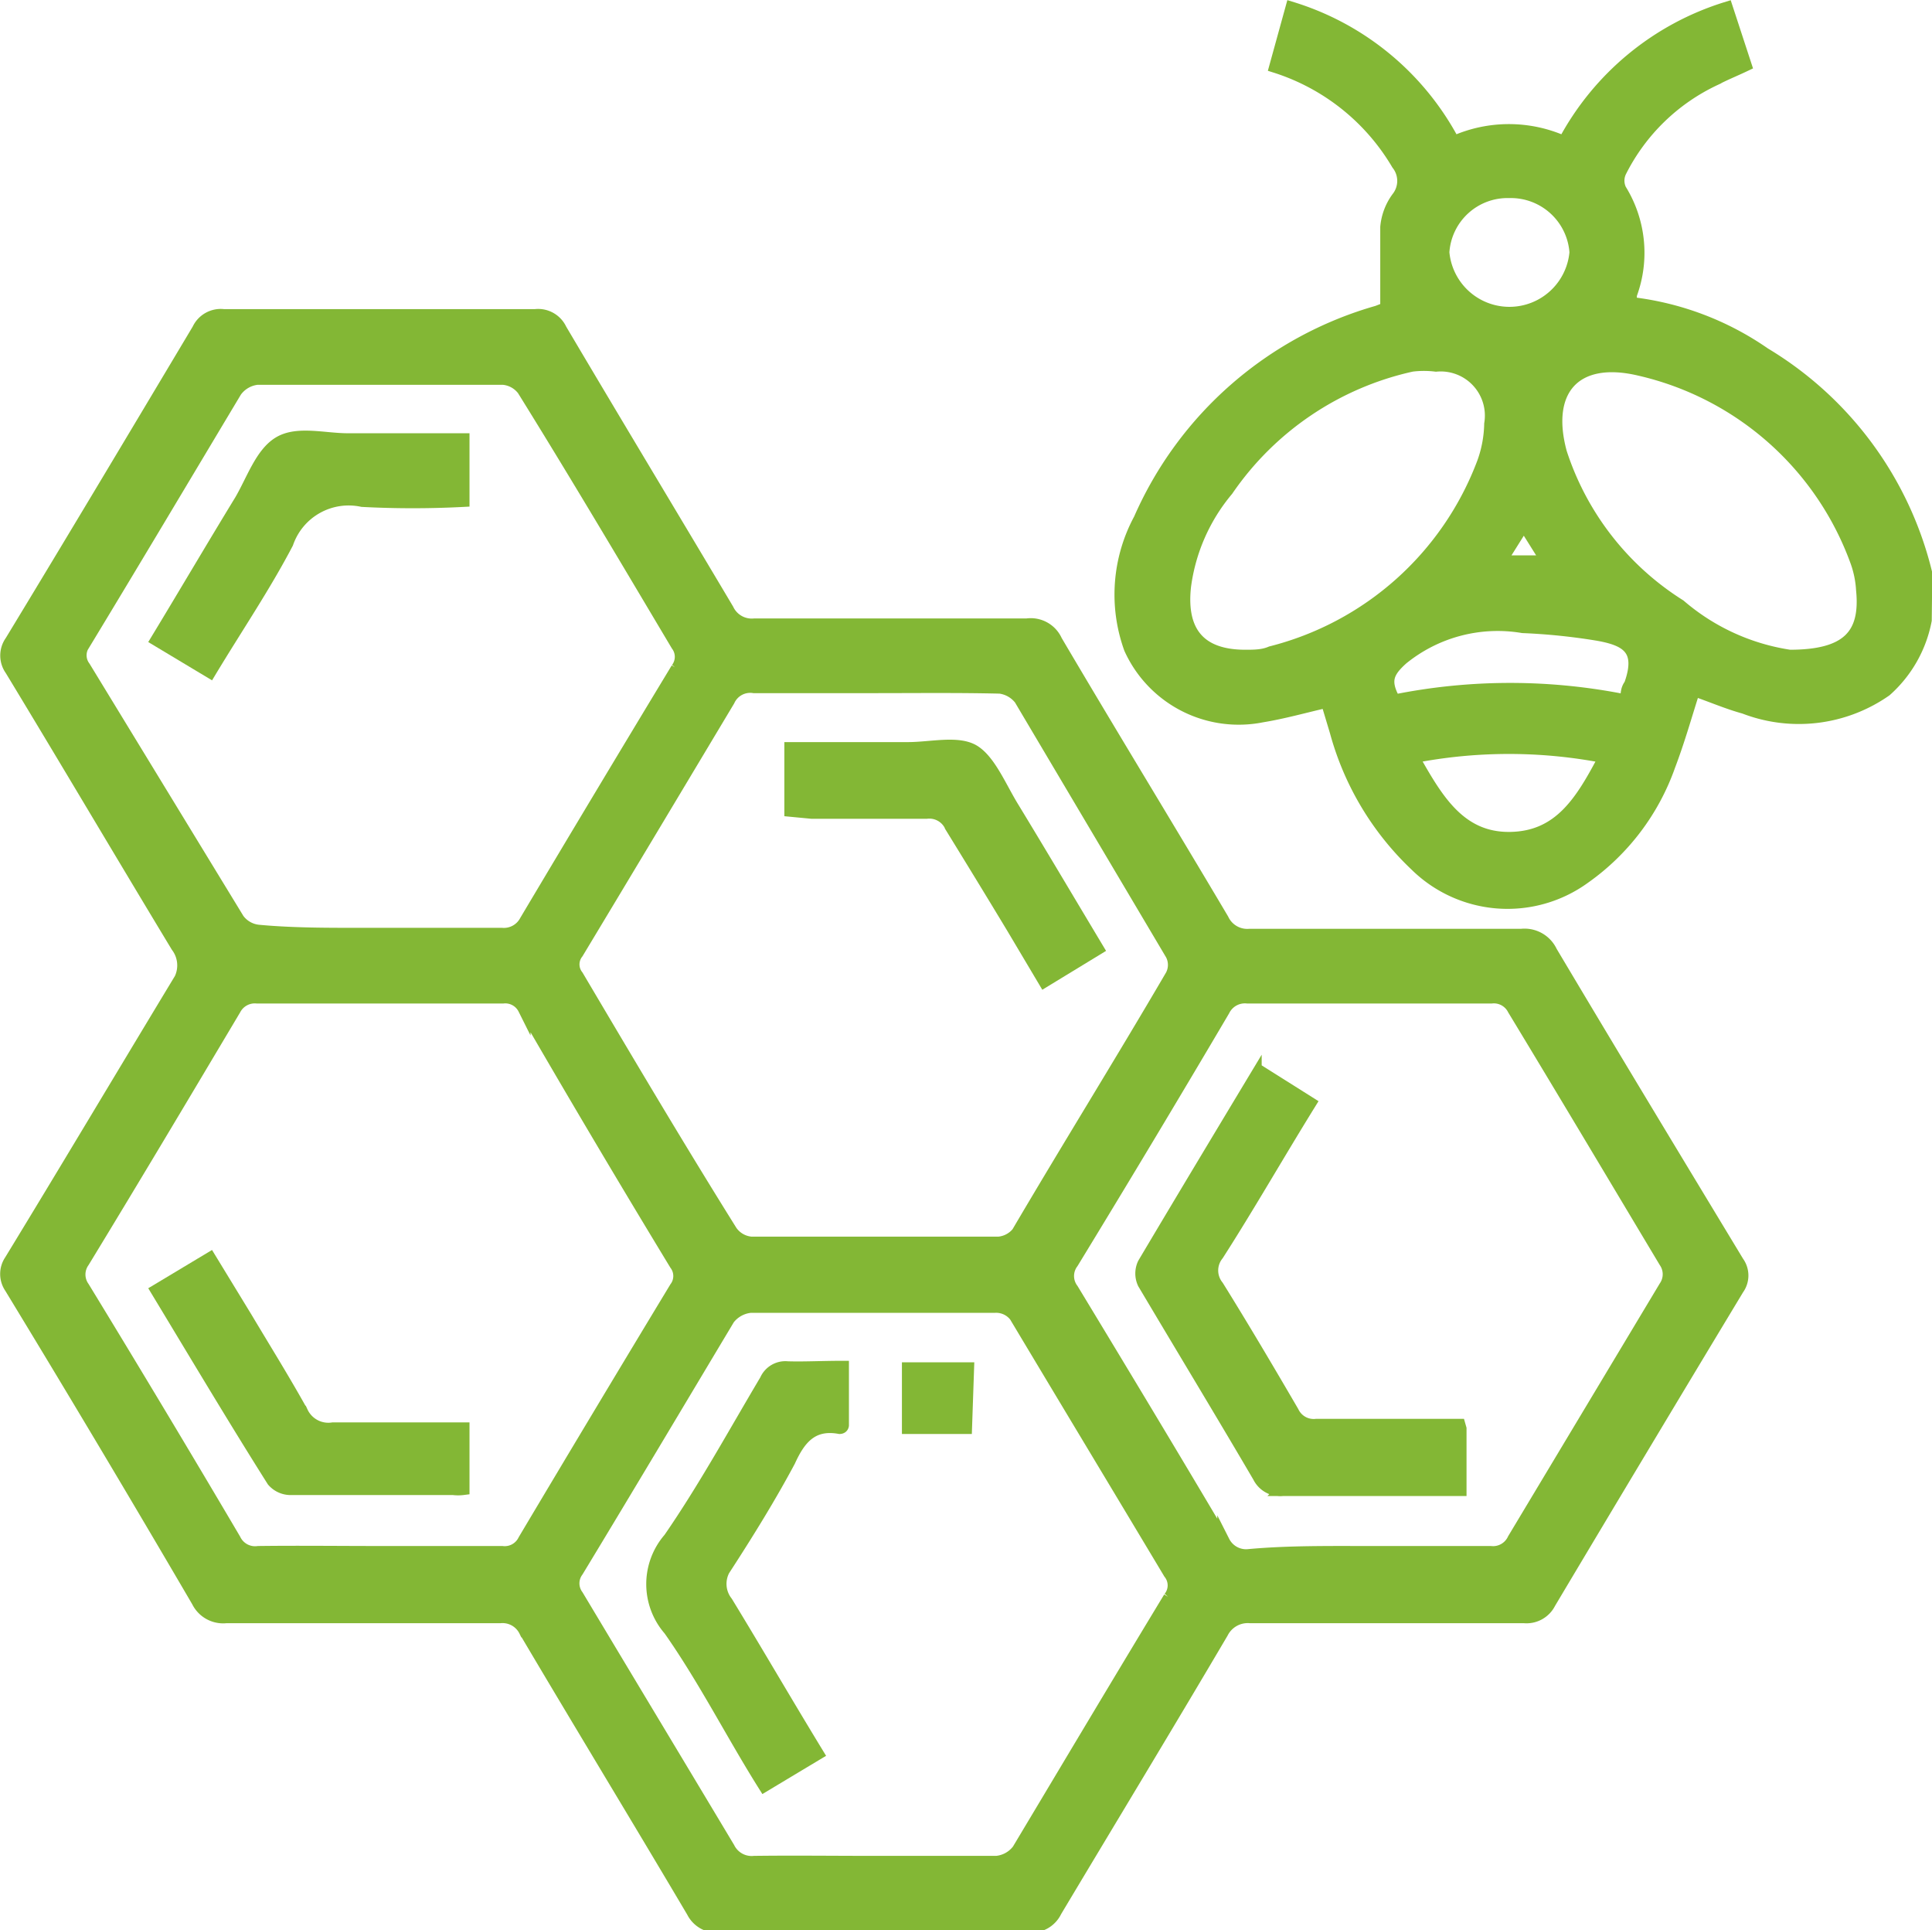 <?xml version="1.0" encoding="UTF-8"?> <svg xmlns="http://www.w3.org/2000/svg" viewBox="0 0 38.29 38.25"><defs><style>.cls-1{fill:#83b735;stroke:#83b735;stroke-miterlimit:10;stroke-width:0.25px;}</style></defs><g id="Calque_2" data-name="Calque 2"><g id="Calque_1-2" data-name="Calque 1"><path class="cls-1" d="M38.16,12.29a2.48,2.48,0,0,1-.79,1.39,3,3,0,0,1-2.8.34c-.33-.09-.65-.23-1-.35-.16.5-.3,1-.49,1.5a4.58,4.58,0,0,1-1.68,2.22,2.59,2.59,0,0,1-3.34-.25,5.7,5.7,0,0,1-1.58-2.64l-.18-.6c-.44.1-.86.22-1.29.29a2.36,2.36,0,0,1-2.61-1.34,3.14,3.14,0,0,1,.19-2.56,7.34,7.34,0,0,1,4.71-4.11l.18-.07c0-.56,0-1.09,0-1.61a1.15,1.15,0,0,1,.22-.58.54.54,0,0,0,0-.67,4.33,4.33,0,0,0-2.42-1.93L25.6.16a5.43,5.43,0,0,1,3.21,2.66,2.66,2.66,0,0,1,2.19,0A5.48,5.48,0,0,1,34.22.16l.37,1.13c-.21.1-.41.18-.6.28A4,4,0,0,0,32.11,3.4a.42.42,0,0,0,0,.36,2.37,2.37,0,0,1,.21,2.07.74.74,0,0,0,0,.18,5.8,5.8,0,0,1,2.65,1,7,7,0,0,1,3.2,4.35s0,0,0,.06ZM24.68,13c.17,0,.35,0,.51-.07A6.09,6.09,0,0,0,29.4,9.16a2.38,2.38,0,0,0,.14-.76,1,1,0,0,0-1.08-1.16,1.94,1.94,0,0,0-.48,0,6,6,0,0,0-3.66,2.47,3.72,3.72,0,0,0-.84,1.91C23.38,12.53,23.78,13,24.68,13Zm10.79,0c1.14,0,1.53-.41,1.44-1.31a2,2,0,0,0-.11-.55,6,6,0,0,0-4.31-3.82c-1.27-.3-1.9.4-1.56,1.65A5.63,5.63,0,0,0,33.29,12,4.33,4.33,0,0,0,35.47,13Zm-7.85.89a11.59,11.59,0,0,1,4.62,0c0-.13,0-.23.07-.32.26-.72-.08-.9-.66-1a12.2,12.2,0,0,0-1.47-.15,3,3,0,0,0-2.39.63C27.5,13.31,27.42,13.49,27.62,13.86ZM29.91,3.8A1.28,1.28,0,0,0,28.6,5a1.32,1.32,0,0,0,2.63,0A1.29,1.29,0,0,0,29.91,3.8ZM31.81,15A9.91,9.91,0,0,0,28,15c.46.81.91,1.62,1.92,1.61S31.36,15.85,31.81,15Zm-2.08-3.87h.94l-.47-.75Z"></path><path class="cls-1" d="M7.52,6.25h3.09a.49.49,0,0,1,.5.28c1.1,1.86,2.21,3.7,3.31,5.55a.53.53,0,0,0,.53.3h5.4a.55.55,0,0,1,.58.32c1.09,1.85,2.21,3.68,3.3,5.52a.54.54,0,0,0,.53.31c1.8,0,3.59,0,5.39,0a.58.58,0,0,1,.59.33c1.22,2.05,2.46,4.1,3.7,6.15a.45.45,0,0,1,0,.53q-1.87,3.1-3.73,6.22a.51.51,0,0,1-.5.28c-1.81,0-3.62,0-5.43,0a.57.57,0,0,0-.56.31c-1.09,1.85-2.2,3.68-3.3,5.52a.53.53,0,0,1-.52.3H14.26a.53.53,0,0,1-.53-.29c-1.1-1.86-2.22-3.7-3.32-5.56a.5.5,0,0,0-.5-.28c-1.81,0-3.62,0-5.43,0a.56.56,0,0,1-.56-.31Q2.09,28.6.21,25.51a.47.47,0,0,1,0-.53c1.11-1.82,2.2-3.65,3.3-5.47a.63.63,0,0,0,0-.76C2.41,16.93,1.33,15.1.22,13.27a.48.48,0,0,1,0-.56C1.47,10.65,2.7,8.59,3.93,6.53a.49.49,0,0,1,.5-.28Zm0,12.26c.81,0,1.62,0,2.42,0a.49.49,0,0,0,.48-.26q1.5-2.52,3-5a.39.39,0,0,0,0-.47c-1-1.68-2-3.37-3.05-5.06a.56.56,0,0,0-.4-.22c-1.62,0-3.24,0-4.87,0a.61.61,0,0,0-.43.25c-1,1.67-2,3.35-3,5a.39.39,0,0,0,0,.47l3.05,5a.57.57,0,0,0,.41.23C5.88,18.52,6.69,18.51,7.49,18.51Zm9.83-4.9H14.94a.47.47,0,0,0-.5.27c-1,1.67-2,3.34-3,5a.37.37,0,0,0,0,.46c1,1.69,2,3.38,3.05,5.06a.54.54,0,0,0,.4.23c1.63,0,3.27,0,4.9,0a.55.55,0,0,0,.38-.2c1-1.7,2.05-3.39,3.05-5.1a.45.45,0,0,0,0-.42q-1.5-2.53-3-5.06a.61.61,0,0,0-.4-.23C19,13.6,18.14,13.61,17.32,13.61ZM7.53,30.76c.81,0,1.61,0,2.42,0a.43.43,0,0,0,.44-.24q1.5-2.52,3-5a.39.39,0,0,0,0-.47q-1.53-2.52-3-5.06a.42.42,0,0,0-.42-.23H5.09a.45.45,0,0,0-.44.24c-1,1.68-2,3.36-3,5a.44.44,0,0,0,0,.51q1.52,2.49,3,5a.45.45,0,0,0,.47.25C5.92,30.75,6.73,30.76,7.53,30.76Zm9.76,6.14c.82,0,1.64,0,2.46,0a.61.61,0,0,0,.43-.24c1-1.67,2-3.35,3-5a.39.39,0,0,0,0-.49c-1-1.67-2-3.33-3-5a.48.48,0,0,0-.47-.28c-1.61,0-3.23,0-4.84,0a.63.63,0,0,0-.43.24c-1,1.67-2,3.35-3,5a.41.41,0,0,0,0,.49c1,1.67,2,3.33,3,5a.51.51,0,0,0,.51.28C15.73,36.89,16.51,36.9,17.29,36.9Zm9.83-6.14c.81,0,1.62,0,2.42,0A.45.45,0,0,0,30,30.5l3-5A.44.44,0,0,0,33,25c-1-1.67-2-3.35-3-5a.44.44,0,0,0-.44-.24H24.72a.47.47,0,0,0-.47.26q-1.48,2.51-3,5a.44.44,0,0,0,0,.53c1,1.65,2,3.31,3,5a.5.5,0,0,0,.51.27C25.54,30.75,26.33,30.76,27.12,30.76Z"></path><path class="cls-1" d="M4.16,13.31l-1.05-.63c.57-.94,1.11-1.86,1.66-2.76.24-.41.41-.94.77-1.15s.89-.06,1.35-.06H9.18V9.92a19.22,19.22,0,0,1-2,0,1.29,1.29,0,0,0-1.49.84C5.24,11.62,4.69,12.43,4.16,13.31Z"></path><path class="cls-1" d="M15.67,16.06V14.83H18c.45,0,1-.14,1.31.06s.52.72.76,1.11c.56.92,1.11,1.85,1.68,2.8l-1.05.64-.63-1.06c-.41-.68-.82-1.35-1.22-2a.47.47,0,0,0-.49-.28c-.76,0-1.52,0-2.27,0Z"></path><path class="cls-1" d="M3.11,25.57l1.05-.63.72,1.18c.37.62.75,1.23,1.1,1.86a.58.58,0,0,0,.62.33H8.79l.39,0V29.5a.79.79,0,0,1-.2,0q-1.62,0-3.24,0a.46.46,0,0,1-.33-.16C4.64,28.12,3.89,26.86,3.11,25.57Z"></path><path class="cls-1" d="M16.7,27.09v1.15s0,.05-.06.05c-.55-.1-.8.22-1,.66-.38.71-.8,1.39-1.24,2.07a.59.59,0,0,0,0,.73c.61,1,1.19,2,1.8,3l-1.05.63c-.63-1-1.19-2.11-1.88-3.09a1.37,1.37,0,0,1,0-1.8c.69-1,1.28-2.08,1.91-3.14a.42.42,0,0,1,.43-.25C15.94,27.11,16.3,27.09,16.7,27.09Z"></path><path class="cls-1" d="M19.14,28.29H18V27.12h1.18Z"></path><path class="cls-1" d="M28.94,28.31v1.21l-.32,0h-3.2a.47.47,0,0,1-.47-.26c-.75-1.28-1.52-2.55-2.28-3.83a.45.45,0,0,1,0-.39c.73-1.23,1.47-2.46,2.21-3.69a1.23,1.23,0,0,1,.08-.12l1,.63c-.62,1-1.22,2.05-1.83,3a.5.5,0,0,0,0,.63c.51.82,1,1.65,1.49,2.49a.46.46,0,0,0,.47.26h2.83Z"></path></g></g></svg> 